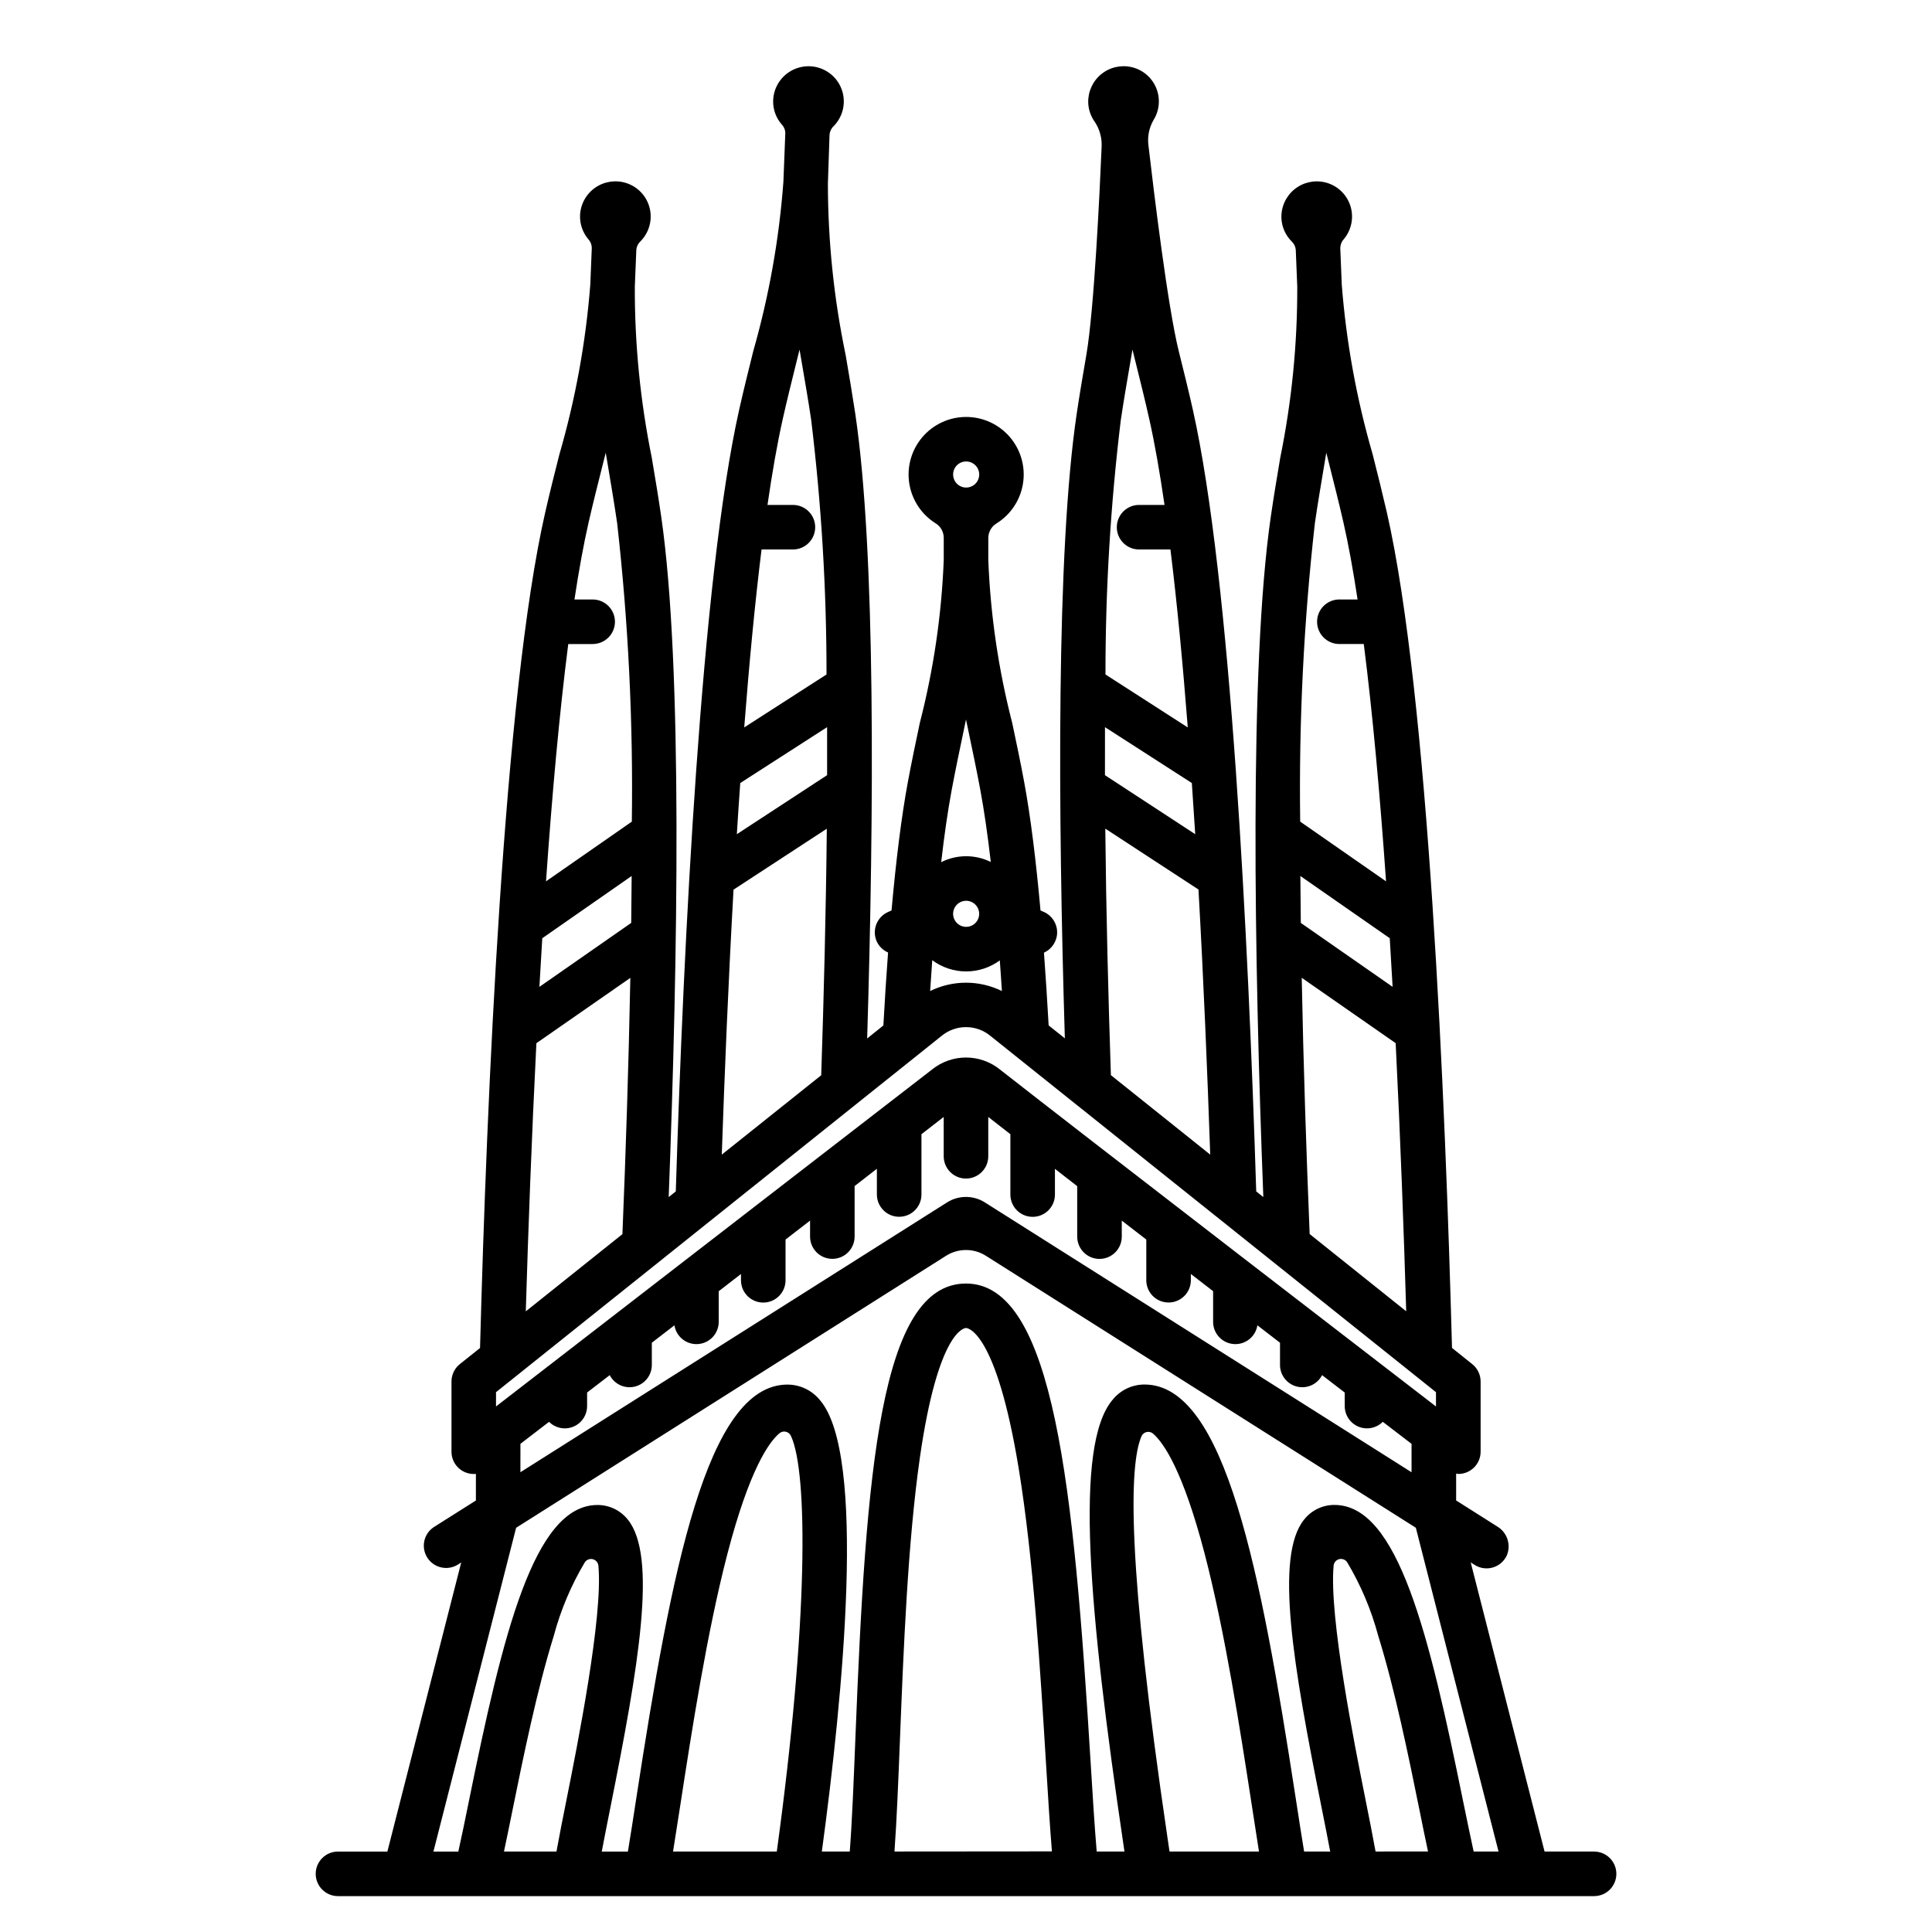 <?xml version="1.0" encoding="UTF-8"?>
<!-- Uploaded to: ICON Repo, www.svgrepo.com, Generator: ICON Repo Mixer Tools -->
<svg fill="#000000" width="800px" height="800px" version="1.1" viewBox="144 144 512 512" xmlns="http://www.w3.org/2000/svg">
 <path d="m566.44 634.67h-13.117l-19.57-76.613 1.051 0.664c1.441 0.914 3.211 1.156 4.844 0.668 1.637-0.488 2.981-1.664 3.688-3.219 1.156-2.816 0.082-6.055-2.531-7.621l-10.914-6.914v-7.117c0.195 0 0.395 0.094 0.582 0.094 3.262 0 5.906-2.641 5.906-5.902v-18.605c-0.004-1.801-0.828-3.504-2.238-4.621l-5.344-4.273c-1.762-65.637-6.25-173.16-17.277-221.46-1.18-5.117-2.465-10.254-3.762-15.391h-0.004c-4.246-14.648-6.984-29.691-8.172-44.895l-0.395-9.66h0.004c-0.004-0.895 0.324-1.758 0.926-2.422 2.086-2.481 2.731-5.863 1.711-8.938-1.023-3.074-3.566-5.394-6.719-6.133-2.856-0.672-5.856 0.031-8.117 1.895-2.258 1.863-3.519 4.676-3.406 7.606 0.098 2.328 1.074 4.535 2.731 6.176 0.625 0.582 1.012 1.383 1.074 2.234l0.395 9.719c0.047 15.246-1.469 30.461-4.516 45.398-0.879 5.227-1.754 10.449-2.508 15.664-5.723 39.602-4.387 117.29-1.969 180.23l-1.883-1.504c-2.066-65.914-6.711-162.16-16.812-207.23-1.152-5.141-2.438-10.285-3.715-15.438-2.926-11.77-6.633-42.41-8.004-54.289-0.363-2.398 0.098-4.852 1.309-6.953 1.594-2.547 1.863-5.707 0.727-8.484-1.141-2.781-3.547-4.84-6.469-5.535-2.848-0.68-5.848 0.008-8.117 1.863-2.266 1.852-3.535 4.656-3.438 7.582 0.066 1.785 0.652 3.516 1.688 4.973 1.355 2.008 2.008 4.406 1.855 6.824-0.5 11.871-1.969 42.902-4.023 54.898-0.898 5.234-1.797 10.457-2.57 15.676-5.43 36.547-4.957 105.62-3.148 165.55l-4.293-3.422c-0.367-6.644-0.789-13.086-1.242-19.285 2.129-0.953 3.496-3.07 3.492-5.402-0.008-2.332-1.383-4.445-3.516-5.387l-0.891-0.395c-1.18-13.078-2.598-24.742-4.348-34.148-0.965-5.18-2.051-10.367-3.148-15.555h-0.004c-3.641-14.117-5.766-28.586-6.336-43.156v-5.824c0-1.57 0.809-3.031 2.141-3.859 3.793-2.34 6.371-6.223 7.059-10.625 0.691-4.398-0.578-8.883-3.473-12.27-2.894-3.387-7.125-5.34-11.578-5.344-4.457-0.008-8.691 1.938-11.594 5.316-2.902 3.379-4.184 7.859-3.504 12.262 0.676 4.402 3.246 8.289 7.031 10.641 1.32 0.828 2.117 2.281 2.109 3.84v5.863c-0.57 14.57-2.699 29.039-6.34 43.156-1.094 5.188-2.18 10.375-3.148 15.555-1.75 9.406-3.176 21.074-4.348 34.148l-0.883 0.395c-1.438 0.625-2.566 1.797-3.141 3.254-0.57 1.457-0.543 3.082 0.086 4.519 0.598 1.332 1.676 2.394 3.019 2.973-0.461 6.215-0.879 12.68-1.242 19.34l-4.297 3.438c1.82-59.926 2.281-129-3.148-165.54-0.789-5.219-1.672-10.441-2.57-15.676l-0.004-0.004c-3.106-14.926-4.676-30.129-4.684-45.375 0 0 0.316-9.281 0.434-12.863 0.059-0.887 0.453-1.715 1.102-2.32 2.273-2.309 3.184-5.633 2.406-8.781-0.781-3.144-3.137-5.66-6.227-6.641-2.793-0.891-5.84-0.422-8.238 1.262-2.402 1.684-3.875 4.394-3.984 7.324-0.086 2.359 0.742 4.664 2.305 6.434 0.594 0.621 0.922 1.449 0.914 2.309-0.141 3.543-0.504 12.844-0.504 12.844-1.129 15.195-3.805 30.234-7.988 44.887-1.277 5.152-2.562 10.297-3.715 15.438-10.094 45.012-14.746 141.3-16.812 207.23l-1.883 1.504c2.422-62.93 3.75-140.64-1.969-180.23-0.75-5.215-1.629-10.438-2.508-15.664h0.004c-3.043-14.934-4.555-30.141-4.504-45.383l0.395-9.656h-0.004c0.062-0.898 0.461-1.742 1.121-2.359 2.277-2.305 3.195-5.625 2.43-8.77-0.77-3.148-3.117-5.668-6.203-6.66-2.789-0.898-5.836-0.441-8.242 1.23-2.402 1.676-3.887 4.379-4.008 7.305-0.094 2.332 0.699 4.609 2.215 6.379 0.578 0.633 0.898 1.461 0.891 2.316l-0.395 9.719c-1.188 15.215-3.93 30.266-8.18 44.922-1.301 5.117-2.594 10.262-3.762 15.391-11.02 48.262-15.516 155.79-17.277 221.46l-5.348 4.266c-1.402 1.121-2.219 2.816-2.219 4.613v18.609c-0.004 1.664 0.699 3.254 1.934 4.371 1.23 1.121 2.879 1.668 4.535 1.508v7.051l-11.242 7.109c-2.613 1.793-3.34 5.332-1.648 8.016 1.695 2.68 5.203 3.547 7.949 1.961l1.051-0.664-19.57 76.613h-13.09c-3.258 0-5.902 2.644-5.902 5.902 0 3.262 2.644 5.906 5.902 5.906h332.88c3.262 0 5.902-2.644 5.902-5.906 0-3.258-2.641-5.902-5.902-5.902zm-284.52-108.04 7.586-5.832v-0.004c1.688 1.691 4.227 2.203 6.434 1.289 2.207-0.914 3.648-3.066 3.648-5.457v-3.59l6-4.613v0.004c1.242 2.414 3.973 3.672 6.613 3.043 2.644-0.629 4.519-2.977 4.539-5.695v-5.938l5.992-4.617c0.473 3.008 3.16 5.164 6.199 4.973 3.043-0.188 5.438-2.66 5.535-5.703v-8.301l5.902-4.566v1.668c0 3.262 2.644 5.902 5.906 5.902 3.258 0 5.902-2.641 5.902-5.902v-10.797l6.5-5.023v4.231c0 3.262 2.641 5.906 5.902 5.906s5.902-2.644 5.902-5.906v-13.383l5.902-4.582v6.816l0.004 0.004c0 3.262 2.644 5.902 5.902 5.902 3.262 0 5.906-2.641 5.906-5.902v-15.98l5.898-4.574v10.422c0 3.262 2.644 5.906 5.906 5.906 3.258 0 5.902-2.644 5.902-5.906v-10.422l5.859 4.574v15.996c0 3.262 2.644 5.902 5.906 5.902s5.902-2.641 5.902-5.902v-6.816l5.902 4.582v13.383l0.004-0.004c0 3.262 2.641 5.906 5.902 5.906 3.262 0 5.906-2.644 5.906-5.906v-4.246l6.5 5.023v10.781h-0.004c0 3.262 2.644 5.902 5.906 5.902 3.258 0 5.902-2.641 5.902-5.902v-1.664l5.902 4.566v8.312c0.098 3.043 2.496 5.516 5.535 5.703 3.039 0.191 5.727-1.965 6.199-4.973l5.992 4.617v5.938c0.023 2.719 1.895 5.066 4.539 5.695 2.641 0.629 5.371-0.629 6.613-3.043l6 4.613v3.59-0.004c0 2.391 1.441 4.543 3.648 5.457 2.207 0.914 4.75 0.402 6.434-1.289l7.625 5.836v7.531l-113.04-71.488c-3.074-1.965-7.012-1.965-10.09 0l-113.03 71.484zm234.74-35.125-25.586-20.469c-0.871-21.254-1.656-44.594-2.102-67.91l24.895 17.32c1.258 25.203 2.16 49.84 2.793 71.059zm-4.363-98.871c0.262 4.285 0.516 8.582 0.758 12.887l-24.328-16.941c-0.055-4.168-0.094-8.312-0.117-12.434zm-19.848-109.93c0.742-5.117 1.609-10.234 2.473-15.398 0.188-1.105 0.375-2.223 0.559-3.336 0.277 1.102 0.551 2.207 0.832 3.301 1.273 5.051 2.547 10.09 3.699 15.125 1.352 5.902 2.602 12.836 3.758 20.469h-4.828c-3.262 0-5.902 2.641-5.902 5.902s2.641 5.902 5.902 5.902h6.473c2.363 18.5 4.309 40.191 5.902 62.895l-22.754-15.828c-0.367-26.402 0.93-52.797 3.887-79.031zm-27.727 167.28-26.324-21.055c-0.695-20.98-1.266-43.332-1.484-65.336l24.695 16.137c1.371 24.344 2.367 48.578 3.113 70.254zm-23.703-194.62c0.758-5.117 1.645-10.262 2.531-15.406l0.566-3.312c0.273 1.09 0.539 2.184 0.812 3.269 1.254 5.062 2.516 10.117 3.648 15.172 1.457 6.496 2.793 14.168 4.035 22.723h-6.742c-3.258 0-5.902 2.644-5.902 5.906 0 3.258 2.644 5.902 5.902 5.902h8.312c1.758 14.246 3.277 30.285 4.59 47.156l-21.809-14.031c-0.008-22.52 1.348-45.023 4.055-67.379zm-4.188 81.336 23.02 14.812c0.312 4.492 0.609 9.012 0.895 13.555l-23.922-15.641c-0.016-4.285-0.012-8.523 0.008-12.727zm-36.789-70.41c1.398-0.004 2.66 0.84 3.199 2.133 0.535 1.293 0.238 2.781-0.75 3.773-0.988 0.988-2.481 1.285-3.773 0.75-1.293-0.539-2.133-1.801-2.133-3.203 0.004-1.906 1.547-3.453 3.457-3.453zm-3.82 86.984c0.949-5.094 2.019-10.188 3.09-15.293 0.23-1.098 0.461-2.203 0.691-3.309 0.23 1.105 0.461 2.211 0.691 3.309 1.07 5.117 2.141 10.199 3.09 15.293 1.039 5.594 1.969 12.047 2.785 19.16-4.144-2.051-9.016-2.035-13.145 0.047 0.82-7.117 1.75-13.586 2.793-19.195zm7.277 32.902h-0.004c0 1.398-0.844 2.656-2.133 3.188-1.293 0.535-2.777 0.238-3.766-0.75s-1.285-2.473-0.75-3.766c0.535-1.289 1.797-2.133 3.195-2.133 0.918 0 1.797 0.367 2.445 1.02s1.012 1.535 1.008 2.453zm-12.441 12.281h-0.004c2.586 1.926 5.719 2.973 8.941 2.981 3.223 0.012 6.367-1.016 8.961-2.926 0.191 2.664 0.395 5.363 0.555 8.125v-0.004c-5.996-2.945-13.016-2.945-19.012 0 0.18-2.766 0.363-5.488 0.555-8.164zm-45.238-108.84h8.312c3.262 0 5.902-2.644 5.902-5.902 0-3.262-2.641-5.906-5.902-5.906h-6.738c1.238-8.547 2.578-16.227 4.035-22.723 1.133-5.059 2.394-10.113 3.648-15.172 0.273-1.086 0.539-2.18 0.812-3.269l0.566 3.312c0.887 5.144 1.77 10.277 2.531 15.41h-0.004c2.707 22.355 4.062 44.855 4.055 67.375l-21.809 14.031c1.305-16.871 2.828-32.91 4.59-47.156zm-5.644 61.895 23.016-14.809c0.02 4.199 0.02 8.438 0 12.723l-23.918 15.641c0.277-4.543 0.578-9.062 0.902-13.555zm-1.758 28.238 24.695-16.137c-0.215 21.965-0.789 44.336-1.48 65.336l-26.352 21.035c0.746-21.691 1.746-45.945 3.113-70.238zm-43.824-65.078h6.473-0.004c3.262 0 5.906-2.641 5.906-5.902s-2.644-5.902-5.906-5.902h-4.824c1.156-7.648 2.41-14.562 3.758-20.469 1.152-5.039 2.426-10.078 3.699-15.125 0.281-1.094 0.555-2.199 0.832-3.301 0.184 1.113 0.371 2.231 0.559 3.336 0.863 5.144 1.727 10.277 2.473 15.398 2.953 26.234 4.25 52.629 3.883 79.031l-22.742 15.824c1.582-22.699 3.523-44.398 5.894-62.891zm-6.887 77.969 23.688-16.496c-0.023 4.117-0.062 8.262-0.117 12.434l-24.328 16.949c0.242-4.301 0.496-8.598 0.758-12.887zm-1.574 27.828 24.914-17.32c-0.445 23.27-1.227 46.641-2.098 67.906l-25.609 20.469c0.637-21.234 1.539-45.867 2.809-71.059zm-10.68 92.469 118-94.355v0.004c3.785-3.188 9.312-3.188 13.098 0l118 94.355v3.785c-3.402-2.609-94.973-73.121-115.57-89.309h0.004c-5.246-4.219-12.719-4.219-17.965 0l-115.57 89.309zm2.109 121.73c0.684-3.191 1.426-6.828 2.223-10.777 2.887-14.223 6.481-31.914 10.992-46.445 1.828-6.816 4.586-13.352 8.203-19.41 0.465-0.707 1.328-1.039 2.144-0.828 0.816 0.215 1.406 0.926 1.465 1.77 1.242 13.434-5.578 47.555-8.398 61.672-1.059 5.301-2.004 10.047-2.719 14.027zm44.805 0c0.613-3.801 1.277-8.031 1.988-12.699 2.957-19.18 7.008-45.445 12.449-66.297 5.805-22.215 10.945-29.457 13.727-31.82h-0.004c0.477-0.414 1.125-0.57 1.738-0.43 0.613 0.145 1.125 0.578 1.367 1.16 4.492 9.762 4.609 48.945-3.769 110.09zm58.68 0c0.59-8.051 1.004-18.391 1.465-29.977 0.914-23.168 2.051-51.996 5.266-74.391 4.875-33.973 11.934-34.367 12.23-34.367s7.953 0.426 13.988 37.391c3.891 23.852 5.711 53.531 7.172 77.395 0.559 9.113 1.059 17.293 1.605 23.914zm72.891 0c-0.168-1.145-0.34-2.301-0.527-3.57-10.816-73.246-10.16-98.883-6.922-106.43h-0.004c0.246-0.594 0.766-1.031 1.391-1.168 0.629-0.141 1.285 0.035 1.758 0.473 2.809 2.484 7.871 9.84 13.59 31.699 5.445 20.859 9.492 47.117 12.449 66.297 0.715 4.66 1.371 8.895 1.969 12.699zm54.602 0c-0.715-3.981-1.66-8.727-2.719-14.027-2.82-14.117-9.645-48.234-8.398-61.672l-0.008-0.004c0.059-0.844 0.648-1.555 1.465-1.77 0.82-0.211 1.684 0.121 2.144 0.828 3.617 6.059 6.375 12.594 8.203 19.41 4.516 14.543 8.109 32.234 10.992 46.445 0.789 3.938 1.539 7.586 2.223 10.777zm25.996 0c-0.789-3.594-1.723-8.117-2.754-13.125-9.055-44.605-17.32-78.719-34.133-78.719l-0.004-0.004c-3.113-0.008-6.059 1.402-8 3.836-7.949 9.695-2.879 39 4.578 76.309 0.871 4.328 1.648 8.266 2.293 11.715l-6.91-0.004c-0.695-4.199-1.449-9.086-2.281-14.496-9.211-59.781-18.582-109.27-40.02-109.27h-0.004c-3.25 0.004-6.332 1.461-8.391 3.977-10.348 11.988-6.356 55.816 2.816 117.94l0.273 1.848h-7.359c-0.566-6.633-1.09-15.117-1.672-24.637-4.391-71.336-9.594-125.89-32.965-125.89-22.789 0-26.516 49.766-29.297 120.08-0.473 11.941-0.898 22.52-1.508 30.445h-7.398c5.609-41.328 11.891-105.36-0.531-119.66-2.102-2.574-5.242-4.074-8.566-4.086-21.441 0-30.812 49.484-40.02 109.27-0.836 5.41-1.574 10.297-2.281 14.496h-6.926c0.645-3.438 1.426-7.371 2.293-11.715 7.453-37.305 12.527-66.613 4.578-76.309v0.004c-1.941-2.434-4.887-3.844-7.996-3.836-16.828 0-25.09 34.121-34.133 78.719-1.02 5.012-1.938 9.531-2.754 13.125l-6.598 0.004 21.914-85.805 113.95-72.09c3.219-2.035 7.32-2.035 10.535 0l113.95 72.078 21.914 85.805z"/>
</svg>